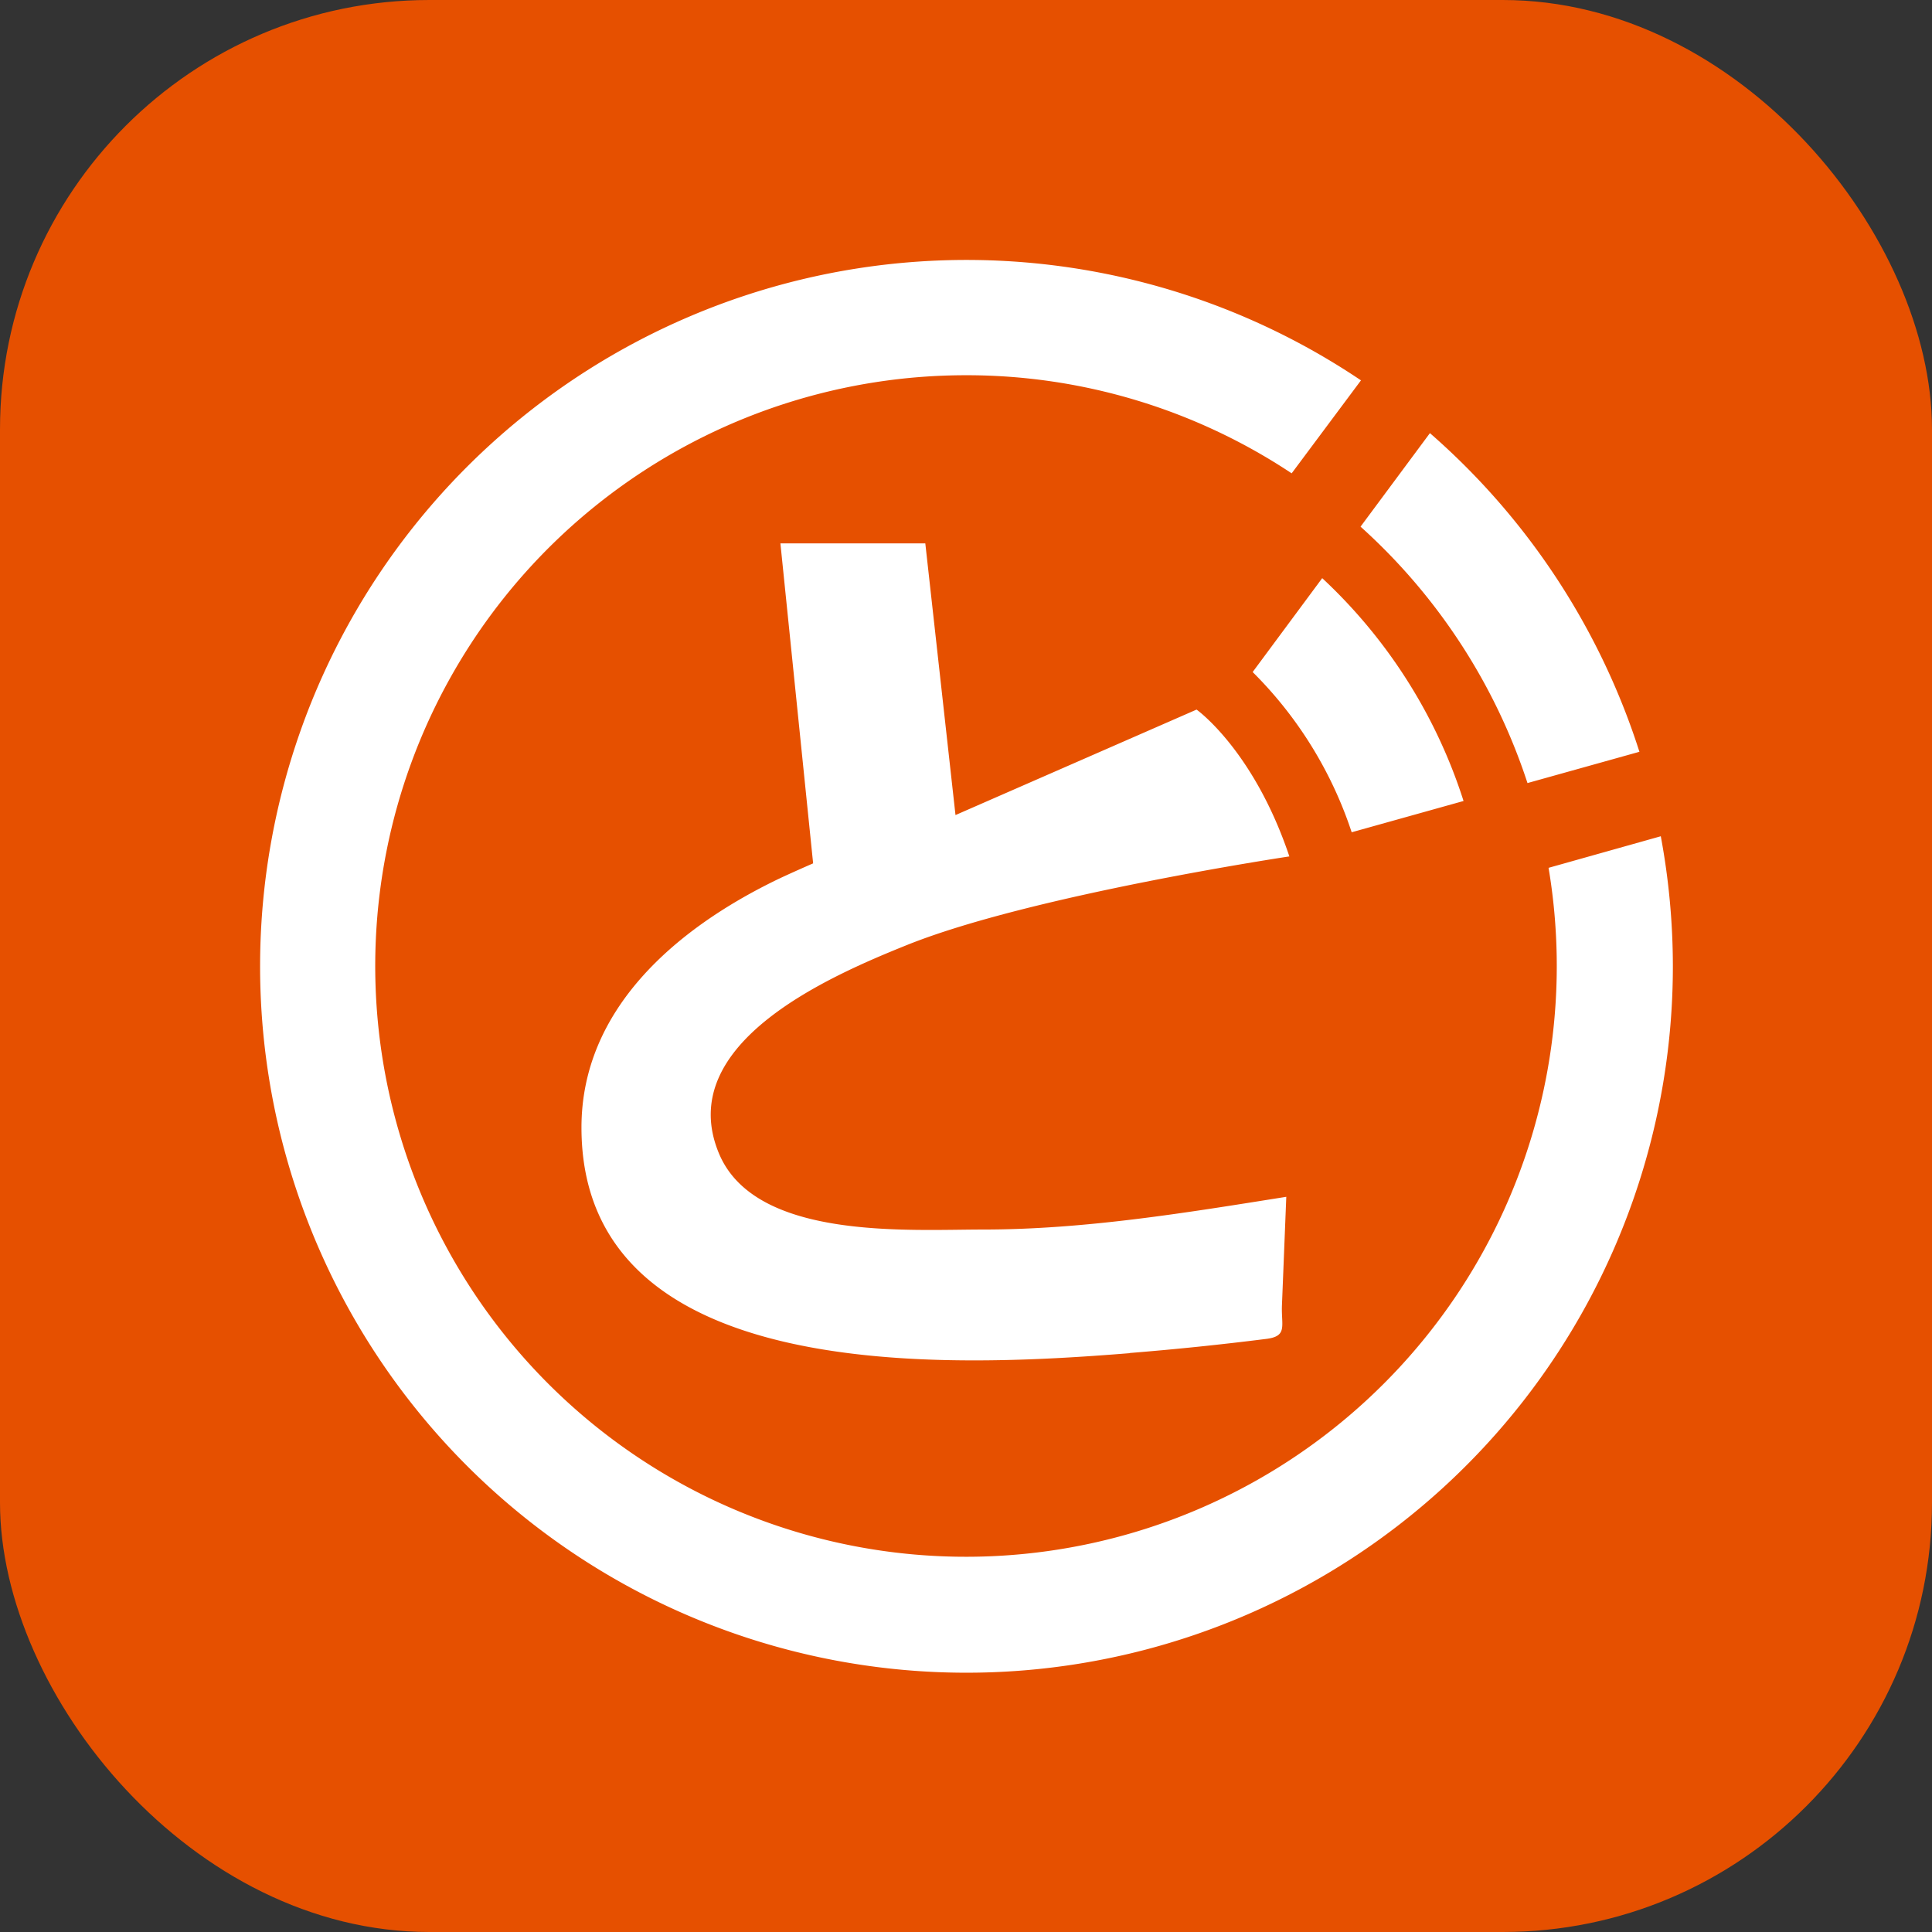 <svg xmlns="http://www.w3.org/2000/svg" viewBox="0 0 320 320"><rect x="0" y="0" width="320" height="320" fill="#333333" stroke="none"/><defs><style>.cls-1{fill:#e65000;}.cls-2{fill:#fff;}</style></defs><g id="レイヤー_2" data-name="レイヤー 2"><g id="妖怪名鑑"><rect class="cls-1" width="320" height="320" rx="71.11"/><path class="cls-2" d="M207.48,111.31,219,95.76a86.33,86.33,0,0,1,23.41,36.91l-18.53,5.18A67,67,0,0,0,207.48,111.31Zm29.36-39.57L225.35,87.23A98.18,98.18,0,0,1,253,129.7l18.54-5.18A117.45,117.45,0,0,0,236.84,71.74Zm19.65,72A97.85,97.85,0,1,1,160,62.15,97.29,97.29,0,0,1,213.94,78.4L225.42,63A117,117,0,1,0,277.08,160a118,118,0,0,0-2-21.49ZM187.12,224.1q11.31-.91,22.57-2.33c3.62-.44,2.51-2.13,2.64-5.54l.72-18c-16.6,2.64-33.38,5.42-50.23,5.42-12.47,0-37.75,1.78-43.74-12.61-7.6-18.24,18.56-29.45,31.13-34.51,20.57-8.27,63.35-14.68,63.35-14.68-5.93-17.63-15.37-24.32-15.37-24.32L158.26,135l-5-45h-24L134.68,143s-4.28,1.86-6.37,2.89c-16.32,8-32,21.24-32,40.86,0,42.91,61.31,39.75,90.77,37.38Z"/></g></g></svg>